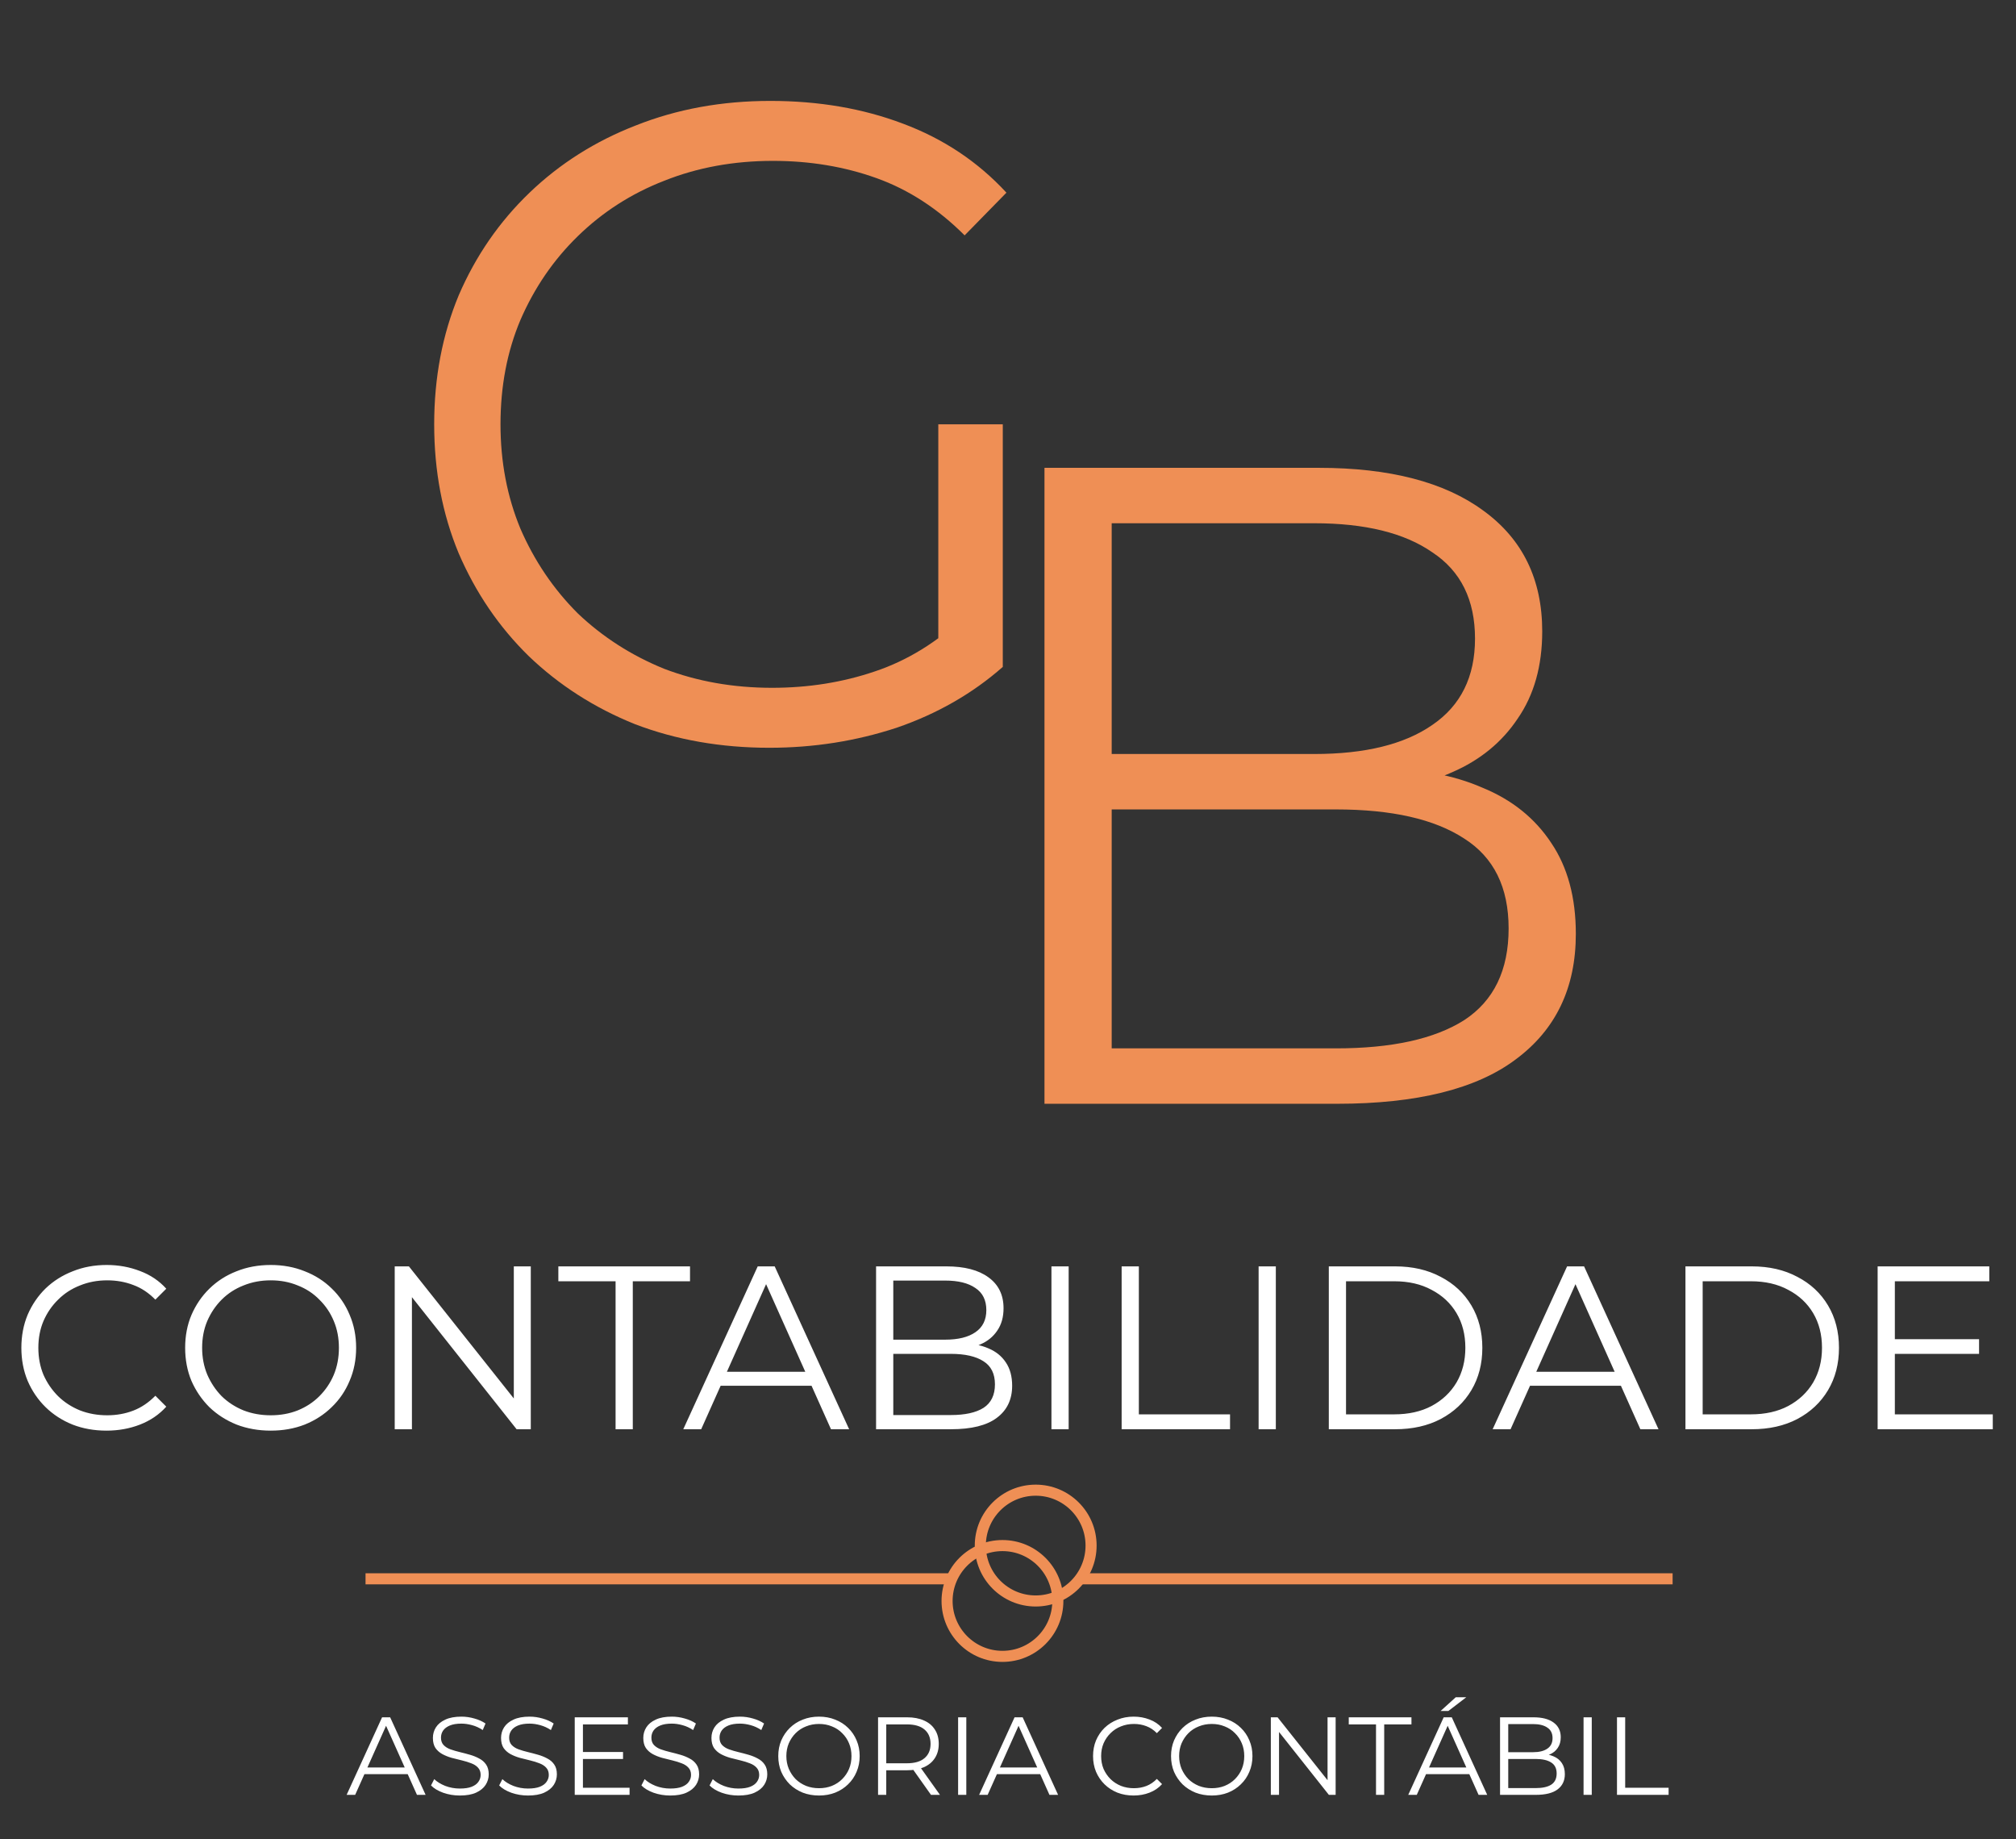 <svg width="182" height="166" viewBox="0 0 182 166" fill="none" xmlns="http://www.w3.org/2000/svg">
<rect x="0" y="0" width="182" height="166" fill="#333333" stroke="none"/>
<path d="M69.456 67.492C65.082 67.492 61.037 66.781 57.319 65.36C53.657 63.884 50.459 61.834 47.725 59.21C45.047 56.586 42.942 53.497 41.411 49.944C39.935 46.391 39.197 42.509 39.197 38.3C39.197 34.091 39.935 30.209 41.411 26.656C42.942 23.103 45.074 20.014 47.807 17.39C50.541 14.766 53.739 12.743 57.401 11.322C61.119 9.846 65.164 9.108 69.537 9.108C73.911 9.108 77.901 9.791 81.51 11.158C85.172 12.525 88.288 14.602 90.858 17.39L87.085 21.244C84.68 18.839 82.029 17.117 79.132 16.078C76.234 15.039 73.118 14.52 69.784 14.52C66.23 14.52 62.95 15.121 59.944 16.324C56.992 17.472 54.395 19.139 52.154 21.326C49.967 23.458 48.245 25.973 46.987 28.87C45.785 31.713 45.184 34.856 45.184 38.3C45.184 41.689 45.785 44.833 46.987 47.73C48.245 50.627 49.967 53.169 52.154 55.356C54.395 57.488 56.992 59.155 59.944 60.358C62.95 61.506 66.203 62.08 69.701 62.08C72.981 62.08 76.07 61.588 78.968 60.604C81.919 59.62 84.626 57.953 87.085 55.602L90.529 60.194C87.796 62.599 84.598 64.431 80.936 65.688C77.273 66.891 73.446 67.492 69.456 67.492ZM84.707 59.456V38.3H90.529V60.194L84.707 59.456Z" fill="#EF8F55"/>
<path d="M94.293 99.625V42.225H119.057C125.453 42.225 130.401 43.51 133.899 46.079C137.453 48.648 139.229 52.284 139.229 56.985C139.229 60.101 138.491 62.725 137.015 64.857C135.594 66.989 133.626 68.602 131.111 69.695C128.651 70.788 125.945 71.335 122.993 71.335L124.387 69.367C128.05 69.367 131.193 69.941 133.817 71.089C136.496 72.182 138.573 73.85 140.049 76.091C141.525 78.278 142.263 81.011 142.263 84.291C142.263 89.156 140.459 92.928 136.851 95.607C133.298 98.286 127.913 99.625 120.697 99.625H94.293ZM100.361 94.623H120.615C125.645 94.623 129.499 93.776 132.177 92.081C134.856 90.332 136.195 87.571 136.195 83.799C136.195 80.082 134.856 77.376 132.177 75.681C129.499 73.932 125.645 73.057 120.615 73.057H99.706V68.055H118.647C123.239 68.055 126.793 67.18 129.307 65.431C131.877 63.682 133.161 61.085 133.161 57.641C133.161 54.142 131.877 51.546 129.307 49.851C126.793 48.102 123.239 47.227 118.647 47.227H100.361V94.623Z" fill="#EF8F55"/>
<path d="M9.615 129.126C8.509 129.126 7.487 128.944 6.549 128.58C5.611 128.202 4.799 127.677 4.113 127.005C3.427 126.333 2.888 125.542 2.496 124.632C2.118 123.722 1.929 122.728 1.929 121.65C1.929 120.572 2.118 119.578 2.496 118.668C2.888 117.758 3.427 116.967 4.113 116.295C4.813 115.623 5.632 115.105 6.57 114.741C7.508 114.363 8.53 114.174 9.636 114.174C10.7 114.174 11.701 114.356 12.639 114.72C13.577 115.07 14.368 115.602 15.012 116.316L14.025 117.303C13.423 116.687 12.758 116.246 12.03 115.98C11.302 115.7 10.518 115.56 9.678 115.56C8.796 115.56 7.977 115.714 7.221 116.022C6.465 116.316 5.807 116.743 5.247 117.303C4.687 117.849 4.246 118.493 3.924 119.235C3.616 119.963 3.462 120.768 3.462 121.65C3.462 122.532 3.616 123.344 3.924 124.086C4.246 124.814 4.687 125.458 5.247 126.018C5.807 126.564 6.465 126.991 7.221 127.299C7.977 127.593 8.796 127.74 9.678 127.74C10.518 127.74 11.302 127.6 12.03 127.32C12.758 127.04 13.423 126.592 14.025 125.976L15.012 126.963C14.368 127.677 13.577 128.216 12.639 128.58C11.701 128.944 10.693 129.126 9.615 129.126ZM24.444 129.126C23.337 129.126 22.308 128.944 21.357 128.58C20.419 128.202 19.599 127.677 18.899 127.005C18.213 126.319 17.674 125.528 17.282 124.632C16.904 123.722 16.715 122.728 16.715 121.65C16.715 120.572 16.904 119.585 17.282 118.689C17.674 117.779 18.213 116.988 18.899 116.316C19.599 115.63 20.419 115.105 21.357 114.741C22.294 114.363 23.323 114.174 24.444 114.174C25.549 114.174 26.572 114.363 27.509 114.741C28.448 115.105 29.259 115.623 29.945 116.295C30.645 116.967 31.184 117.758 31.562 118.668C31.954 119.578 32.151 120.572 32.151 121.65C32.151 122.728 31.954 123.722 31.562 124.632C31.184 125.542 30.645 126.333 29.945 127.005C29.259 127.677 28.448 128.202 27.509 128.58C26.572 128.944 25.549 129.126 24.444 129.126ZM24.444 127.74C25.326 127.74 26.137 127.593 26.88 127.299C27.636 126.991 28.287 126.564 28.832 126.018C29.392 125.458 29.826 124.814 30.134 124.086C30.442 123.344 30.596 122.532 30.596 121.65C30.596 120.768 30.442 119.963 30.134 119.235C29.826 118.493 29.392 117.849 28.832 117.303C28.287 116.743 27.636 116.316 26.88 116.022C26.137 115.714 25.326 115.56 24.444 115.56C23.561 115.56 22.742 115.714 21.986 116.022C21.23 116.316 20.573 116.743 20.012 117.303C19.466 117.849 19.032 118.493 18.71 119.235C18.402 119.963 18.248 120.768 18.248 121.65C18.248 122.518 18.402 123.323 18.71 124.065C19.032 124.807 19.466 125.458 20.012 126.018C20.573 126.564 21.23 126.991 21.986 127.299C22.742 127.593 23.561 127.74 24.444 127.74ZM35.634 129V114.3H36.915L47.058 127.068H46.386V114.3H47.919V129H46.638L36.516 116.232H37.188V129H35.634ZM55.573 129V115.644H50.407V114.3H62.293V115.644H57.127V129H55.573ZM61.685 129L68.405 114.3H69.938L76.658 129H75.02L68.846 115.203H69.476L63.302 129H61.685ZM64.331 125.073L64.793 123.813H73.34L73.802 125.073H64.331ZM79.09 129V114.3H85.432C87.07 114.3 88.337 114.629 89.233 115.287C90.143 115.945 90.598 116.876 90.598 118.08C90.598 118.878 90.409 119.55 90.031 120.096C89.667 120.642 89.163 121.055 88.519 121.335C87.889 121.615 87.196 121.755 86.44 121.755L86.797 121.251C87.735 121.251 88.54 121.398 89.212 121.692C89.898 121.972 90.43 122.399 90.808 122.973C91.186 123.533 91.375 124.233 91.375 125.073C91.375 126.319 90.913 127.285 89.989 127.971C89.079 128.657 87.7 129 85.852 129H79.09ZM80.644 127.719H85.831C87.119 127.719 88.106 127.502 88.792 127.068C89.478 126.62 89.821 125.913 89.821 124.947C89.821 123.995 89.478 123.302 88.792 122.868C88.106 122.42 87.119 122.196 85.831 122.196H80.476V120.915H85.327C86.503 120.915 87.413 120.691 88.057 120.243C88.715 119.795 89.044 119.13 89.044 118.248C89.044 117.352 88.715 116.687 88.057 116.253C87.413 115.805 86.503 115.581 85.327 115.581H80.644V127.719ZM94.922 129V114.3H96.476V129H94.922ZM101.259 129V114.3H102.813V127.656H111.045V129H101.259ZM113.625 129V114.3H115.179V129H113.625ZM119.962 129V114.3H125.947C127.515 114.3 128.887 114.615 130.063 115.245C131.253 115.861 132.177 116.722 132.835 117.828C133.493 118.934 133.822 120.208 133.822 121.65C133.822 123.092 133.493 124.366 132.835 125.472C132.177 126.578 131.253 127.446 130.063 128.076C128.887 128.692 127.515 129 125.947 129H119.962ZM121.516 127.656H125.863C127.165 127.656 128.292 127.404 129.244 126.9C130.21 126.382 130.959 125.675 131.491 124.779C132.023 123.869 132.289 122.826 132.289 121.65C132.289 120.46 132.023 119.417 131.491 118.521C130.959 117.625 130.21 116.925 129.244 116.421C128.292 115.903 127.165 115.644 125.863 115.644H121.516V127.656ZM134.754 129L141.474 114.3H143.007L149.727 129H148.089L141.915 115.203H142.545L136.371 129H134.754ZM137.4 125.073L137.862 123.813H146.409L146.871 125.073H137.4ZM152.159 129V114.3H158.144C159.712 114.3 161.084 114.615 162.26 115.245C163.45 115.861 164.374 116.722 165.032 117.828C165.69 118.934 166.019 120.208 166.019 121.65C166.019 123.092 165.69 124.366 165.032 125.472C164.374 126.578 163.45 127.446 162.26 128.076C161.084 128.692 159.712 129 158.144 129H152.159ZM153.713 127.656H158.06C159.362 127.656 160.489 127.404 161.441 126.9C162.407 126.382 163.156 125.675 163.688 124.779C164.22 123.869 164.486 122.826 164.486 121.65C164.486 120.46 164.22 119.417 163.688 118.521C163.156 117.625 162.407 116.925 161.441 116.421C160.489 115.903 159.362 115.644 158.06 115.644H153.713V127.656ZM170.895 120.873H178.665V122.196H170.895V120.873ZM171.063 127.656H179.904V129H169.509V114.3H179.589V115.644H171.063V127.656Z" fill="white"/>
<path d="M31.293 162L34.493 155H35.223L38.423 162H37.643L34.703 155.43H35.003L32.063 162H31.293ZM32.553 160.13L32.773 159.53H36.843L37.063 160.13H32.553ZM41.511 162.06C40.991 162.06 40.491 161.977 40.011 161.81C39.538 161.637 39.171 161.417 38.911 161.15L39.201 160.58C39.448 160.82 39.778 161.023 40.191 161.19C40.611 161.35 41.051 161.43 41.511 161.43C41.951 161.43 42.308 161.377 42.581 161.27C42.861 161.157 43.065 161.007 43.191 160.82C43.325 160.633 43.391 160.427 43.391 160.2C43.391 159.927 43.311 159.707 43.151 159.54C42.998 159.373 42.795 159.243 42.541 159.15C42.288 159.05 42.008 158.963 41.701 158.89C41.395 158.817 41.088 158.74 40.781 158.66C40.475 158.573 40.191 158.46 39.931 158.32C39.678 158.18 39.471 157.997 39.311 157.77C39.158 157.537 39.081 157.233 39.081 156.86C39.081 156.513 39.171 156.197 39.351 155.91C39.538 155.617 39.821 155.383 40.201 155.21C40.581 155.03 41.068 154.94 41.661 154.94C42.055 154.94 42.445 154.997 42.831 155.11C43.218 155.217 43.551 155.367 43.831 155.56L43.581 156.15C43.281 155.95 42.961 155.803 42.621 155.71C42.288 155.617 41.965 155.57 41.651 155.57C41.231 155.57 40.885 155.627 40.611 155.74C40.338 155.853 40.135 156.007 40.001 156.2C39.875 156.387 39.811 156.6 39.811 156.84C39.811 157.113 39.888 157.333 40.041 157.5C40.201 157.667 40.408 157.797 40.661 157.89C40.921 157.983 41.205 158.067 41.511 158.14C41.818 158.213 42.121 158.293 42.421 158.38C42.728 158.467 43.008 158.58 43.261 158.72C43.521 158.853 43.728 159.033 43.881 159.26C44.041 159.487 44.121 159.783 44.121 160.15C44.121 160.49 44.028 160.807 43.841 161.1C43.655 161.387 43.368 161.62 42.981 161.8C42.601 161.973 42.111 162.06 41.511 162.06ZM47.664 162.06C47.144 162.06 46.644 161.977 46.164 161.81C45.69 161.637 45.324 161.417 45.064 161.15L45.354 160.58C45.6 160.82 45.93 161.023 46.344 161.19C46.764 161.35 47.204 161.43 47.664 161.43C48.104 161.43 48.46 161.377 48.734 161.27C49.014 161.157 49.217 161.007 49.344 160.82C49.477 160.633 49.544 160.427 49.544 160.2C49.544 159.927 49.464 159.707 49.304 159.54C49.15 159.373 48.947 159.243 48.694 159.15C48.44 159.05 48.16 158.963 47.854 158.89C47.547 158.817 47.24 158.74 46.934 158.66C46.627 158.573 46.344 158.46 46.084 158.32C45.83 158.18 45.624 157.997 45.464 157.77C45.31 157.537 45.234 157.233 45.234 156.86C45.234 156.513 45.324 156.197 45.504 155.91C45.69 155.617 45.974 155.383 46.354 155.21C46.734 155.03 47.22 154.94 47.814 154.94C48.207 154.94 48.597 154.997 48.984 155.11C49.37 155.217 49.704 155.367 49.984 155.56L49.734 156.15C49.434 155.95 49.114 155.803 48.774 155.71C48.44 155.617 48.117 155.57 47.804 155.57C47.384 155.57 47.037 155.627 46.764 155.74C46.49 155.853 46.287 156.007 46.154 156.2C46.027 156.387 45.964 156.6 45.964 156.84C45.964 157.113 46.04 157.333 46.194 157.5C46.354 157.667 46.56 157.797 46.814 157.89C47.074 157.983 47.357 158.067 47.664 158.14C47.97 158.213 48.274 158.293 48.574 158.38C48.88 158.467 49.16 158.58 49.414 158.72C49.674 158.853 49.88 159.033 50.034 159.26C50.194 159.487 50.274 159.783 50.274 160.15C50.274 160.49 50.18 160.807 49.994 161.1C49.807 161.387 49.52 161.62 49.134 161.8C48.754 161.973 48.264 162.06 47.664 162.06ZM52.546 158.13H56.246V158.76H52.546V158.13ZM52.626 161.36H56.836V162H51.886V155H56.686V155.64H52.626V161.36ZM60.505 162.06C59.986 162.06 59.486 161.977 59.005 161.81C58.532 161.637 58.166 161.417 57.906 161.15L58.196 160.58C58.442 160.82 58.772 161.023 59.185 161.19C59.605 161.35 60.045 161.43 60.505 161.43C60.946 161.43 61.302 161.377 61.575 161.27C61.855 161.157 62.059 161.007 62.185 160.82C62.319 160.633 62.386 160.427 62.386 160.2C62.386 159.927 62.306 159.707 62.145 159.54C61.992 159.373 61.789 159.243 61.535 159.15C61.282 159.05 61.002 158.963 60.696 158.89C60.389 158.817 60.082 158.74 59.776 158.66C59.469 158.573 59.185 158.46 58.925 158.32C58.672 158.18 58.465 157.997 58.306 157.77C58.152 157.537 58.075 157.233 58.075 156.86C58.075 156.513 58.166 156.197 58.346 155.91C58.532 155.617 58.816 155.383 59.196 155.21C59.575 155.03 60.062 154.94 60.656 154.94C61.049 154.94 61.439 154.997 61.825 155.11C62.212 155.217 62.545 155.367 62.825 155.56L62.575 156.15C62.276 155.95 61.956 155.803 61.615 155.71C61.282 155.617 60.959 155.57 60.645 155.57C60.225 155.57 59.879 155.627 59.605 155.74C59.332 155.853 59.129 156.007 58.995 156.2C58.869 156.387 58.806 156.6 58.806 156.84C58.806 157.113 58.882 157.333 59.035 157.5C59.196 157.667 59.402 157.797 59.656 157.89C59.916 157.983 60.199 158.067 60.505 158.14C60.812 158.213 61.115 158.293 61.416 158.38C61.722 158.467 62.002 158.58 62.255 158.72C62.516 158.853 62.722 159.033 62.876 159.26C63.035 159.487 63.115 159.783 63.115 160.15C63.115 160.49 63.022 160.807 62.836 161.1C62.649 161.387 62.362 161.62 61.975 161.8C61.596 161.973 61.105 162.06 60.505 162.06ZM66.658 162.06C66.138 162.06 65.638 161.977 65.158 161.81C64.685 161.637 64.318 161.417 64.058 161.15L64.348 160.58C64.595 160.82 64.925 161.023 65.338 161.19C65.758 161.35 66.198 161.43 66.658 161.43C67.098 161.43 67.455 161.377 67.728 161.27C68.008 161.157 68.211 161.007 68.338 160.82C68.471 160.633 68.538 160.427 68.538 160.2C68.538 159.927 68.458 159.707 68.298 159.54C68.145 159.373 67.941 159.243 67.688 159.15C67.435 159.05 67.155 158.963 66.848 158.89C66.541 158.817 66.235 158.74 65.928 158.66C65.621 158.573 65.338 158.46 65.078 158.32C64.825 158.18 64.618 157.997 64.458 157.77C64.305 157.537 64.228 157.233 64.228 156.86C64.228 156.513 64.318 156.197 64.498 155.91C64.685 155.617 64.968 155.383 65.348 155.21C65.728 155.03 66.215 154.94 66.808 154.94C67.201 154.94 67.591 154.997 67.978 155.11C68.365 155.217 68.698 155.367 68.978 155.56L68.728 156.15C68.428 155.95 68.108 155.803 67.768 155.71C67.435 155.617 67.111 155.57 66.798 155.57C66.378 155.57 66.031 155.627 65.758 155.74C65.485 155.853 65.281 156.007 65.148 156.2C65.021 156.387 64.958 156.6 64.958 156.84C64.958 157.113 65.035 157.333 65.188 157.5C65.348 157.667 65.555 157.797 65.808 157.89C66.068 157.983 66.351 158.067 66.658 158.14C66.965 158.213 67.268 158.293 67.568 158.38C67.875 158.467 68.155 158.58 68.408 158.72C68.668 158.853 68.875 159.033 69.028 159.26C69.188 159.487 69.268 159.783 69.268 160.15C69.268 160.49 69.175 160.807 68.988 161.1C68.801 161.387 68.515 161.62 68.128 161.8C67.748 161.973 67.258 162.06 66.658 162.06ZM73.94 162.06C73.414 162.06 72.924 161.973 72.47 161.8C72.024 161.62 71.634 161.37 71.3 161.05C70.974 160.723 70.717 160.347 70.53 159.92C70.35 159.487 70.26 159.013 70.26 158.5C70.26 157.987 70.35 157.517 70.53 157.09C70.717 156.657 70.974 156.28 71.3 155.96C71.634 155.633 72.024 155.383 72.47 155.21C72.917 155.03 73.407 154.94 73.94 154.94C74.467 154.94 74.954 155.03 75.4 155.21C75.847 155.383 76.234 155.63 76.56 155.95C76.894 156.27 77.15 156.647 77.33 157.08C77.517 157.513 77.61 157.987 77.61 158.5C77.61 159.013 77.517 159.487 77.33 159.92C77.15 160.353 76.894 160.73 76.56 161.05C76.234 161.37 75.847 161.62 75.4 161.8C74.954 161.973 74.467 162.06 73.94 162.06ZM73.94 161.4C74.36 161.4 74.747 161.33 75.1 161.19C75.46 161.043 75.77 160.84 76.03 160.58C76.297 160.313 76.504 160.007 76.65 159.66C76.797 159.307 76.87 158.92 76.87 158.5C76.87 158.08 76.797 157.697 76.65 157.35C76.504 156.997 76.297 156.69 76.03 156.43C75.77 156.163 75.46 155.96 75.1 155.82C74.747 155.673 74.36 155.6 73.94 155.6C73.52 155.6 73.13 155.673 72.77 155.82C72.41 155.96 72.097 156.163 71.83 156.43C71.57 156.69 71.364 156.997 71.21 157.35C71.064 157.697 70.99 158.08 70.99 158.5C70.99 158.913 71.064 159.297 71.21 159.65C71.364 160.003 71.57 160.313 71.83 160.58C72.097 160.84 72.41 161.043 72.77 161.19C73.13 161.33 73.52 161.4 73.94 161.4ZM79.269 162V155H81.889C82.482 155 82.992 155.097 83.419 155.29C83.846 155.477 84.172 155.75 84.399 156.11C84.632 156.463 84.749 156.893 84.749 157.4C84.749 157.893 84.632 158.32 84.399 158.68C84.172 159.033 83.846 159.307 83.419 159.5C82.992 159.687 82.482 159.78 81.889 159.78H79.679L80.009 159.44V162H79.269ZM84.049 162L82.249 159.46H83.049L84.859 162H84.049ZM80.009 159.5L79.679 159.15H81.869C82.569 159.15 83.099 158.997 83.459 158.69C83.826 158.383 84.009 157.953 84.009 157.4C84.009 156.84 83.826 156.407 83.459 156.1C83.099 155.793 82.569 155.64 81.869 155.64H79.679L80.009 155.29V159.5ZM86.496 162V155H87.236V162H86.496ZM88.393 162L91.593 155H92.323L95.523 162H94.743L91.803 155.43H92.103L89.163 162H88.393ZM89.653 160.13L89.873 159.53H93.943L94.163 160.13H89.653ZM102.338 162.06C101.812 162.06 101.325 161.973 100.878 161.8C100.432 161.62 100.045 161.37 99.718 161.05C99.391 160.73 99.135 160.353 98.948 159.92C98.768 159.487 98.678 159.013 98.678 158.5C98.678 157.987 98.768 157.513 98.948 157.08C99.135 156.647 99.391 156.27 99.718 155.95C100.052 155.63 100.442 155.383 100.888 155.21C101.335 155.03 101.822 154.94 102.348 154.94C102.855 154.94 103.332 155.027 103.778 155.2C104.225 155.367 104.602 155.62 104.908 155.96L104.438 156.43C104.152 156.137 103.835 155.927 103.488 155.8C103.142 155.667 102.768 155.6 102.368 155.6C101.948 155.6 101.558 155.673 101.198 155.82C100.838 155.96 100.525 156.163 100.258 156.43C99.992 156.69 99.781 156.997 99.628 157.35C99.481 157.697 99.408 158.08 99.408 158.5C99.408 158.92 99.481 159.307 99.628 159.66C99.781 160.007 99.992 160.313 100.258 160.58C100.525 160.84 100.838 161.043 101.198 161.19C101.558 161.33 101.948 161.4 102.368 161.4C102.768 161.4 103.142 161.333 103.488 161.2C103.835 161.067 104.152 160.853 104.438 160.56L104.908 161.03C104.602 161.37 104.225 161.627 103.778 161.8C103.332 161.973 102.852 162.06 102.338 162.06ZM109.399 162.06C108.873 162.06 108.383 161.973 107.929 161.8C107.483 161.62 107.093 161.37 106.759 161.05C106.433 160.723 106.176 160.347 105.989 159.92C105.809 159.487 105.719 159.013 105.719 158.5C105.719 157.987 105.809 157.517 105.989 157.09C106.176 156.657 106.433 156.28 106.759 155.96C107.093 155.633 107.483 155.383 107.929 155.21C108.376 155.03 108.866 154.94 109.399 154.94C109.926 154.94 110.413 155.03 110.859 155.21C111.306 155.383 111.693 155.63 112.019 155.95C112.353 156.27 112.609 156.647 112.789 157.08C112.976 157.513 113.069 157.987 113.069 158.5C113.069 159.013 112.976 159.487 112.789 159.92C112.609 160.353 112.353 160.73 112.019 161.05C111.693 161.37 111.306 161.62 110.859 161.8C110.413 161.973 109.926 162.06 109.399 162.06ZM109.399 161.4C109.819 161.4 110.206 161.33 110.559 161.19C110.919 161.043 111.229 160.84 111.489 160.58C111.756 160.313 111.963 160.007 112.109 159.66C112.256 159.307 112.329 158.92 112.329 158.5C112.329 158.08 112.256 157.697 112.109 157.35C111.963 156.997 111.756 156.69 111.489 156.43C111.229 156.163 110.919 155.96 110.559 155.82C110.206 155.673 109.819 155.6 109.399 155.6C108.979 155.6 108.589 155.673 108.229 155.82C107.869 155.96 107.556 156.163 107.289 156.43C107.029 156.69 106.823 156.997 106.669 157.35C106.523 157.697 106.449 158.08 106.449 158.5C106.449 158.913 106.523 159.297 106.669 159.65C106.823 160.003 107.029 160.313 107.289 160.58C107.556 160.84 107.869 161.043 108.229 161.19C108.589 161.33 108.979 161.4 109.399 161.4ZM114.728 162V155H115.338L120.168 161.08H119.848V155H120.578V162H119.968L115.148 155.92H115.468V162H114.728ZM124.223 162V155.64H121.763V155H127.423V155.64H124.963V162H124.223ZM127.133 162L130.333 155H131.063L134.263 162H133.483L130.543 155.43H130.843L127.903 162H127.133ZM128.393 160.13L128.613 159.53H132.683L132.903 160.13H128.393ZM130.053 154.43L131.423 153.19H132.373L130.753 154.43H130.053ZM135.421 162V155H138.441C139.221 155 139.825 155.157 140.251 155.47C140.685 155.783 140.901 156.227 140.901 156.8C140.901 157.18 140.811 157.5 140.631 157.76C140.458 158.02 140.218 158.217 139.911 158.35C139.611 158.483 139.281 158.55 138.921 158.55L139.091 158.31C139.538 158.31 139.921 158.38 140.241 158.52C140.568 158.653 140.821 158.857 141.001 159.13C141.181 159.397 141.271 159.73 141.271 160.13C141.271 160.723 141.051 161.183 140.611 161.51C140.178 161.837 139.521 162 138.641 162H135.421ZM136.161 161.39H138.631C139.245 161.39 139.715 161.287 140.041 161.08C140.368 160.867 140.531 160.53 140.531 160.07C140.531 159.617 140.368 159.287 140.041 159.08C139.715 158.867 139.245 158.76 138.631 158.76H136.081V158.15H138.391C138.951 158.15 139.385 158.043 139.691 157.83C140.005 157.617 140.161 157.3 140.161 156.88C140.161 156.453 140.005 156.137 139.691 155.93C139.385 155.717 138.951 155.61 138.391 155.61H136.161V161.39ZM142.96 162V155H143.7V162H142.96ZM145.978 162V155H146.718V161.36H150.638V162H145.978Z" fill="white"/>
<line x1="33" y1="142.5" x2="86" y2="142.5" stroke="#EF8F55"/>
<path d="M97.5 142.5H151" stroke="#EF8F55"/>
<circle cx="90.5" cy="144.5" r="5" stroke="#EF8F55"/>
<circle cx="93.5" cy="139.5" r="5" stroke="#EF8F55"/>
</svg>
